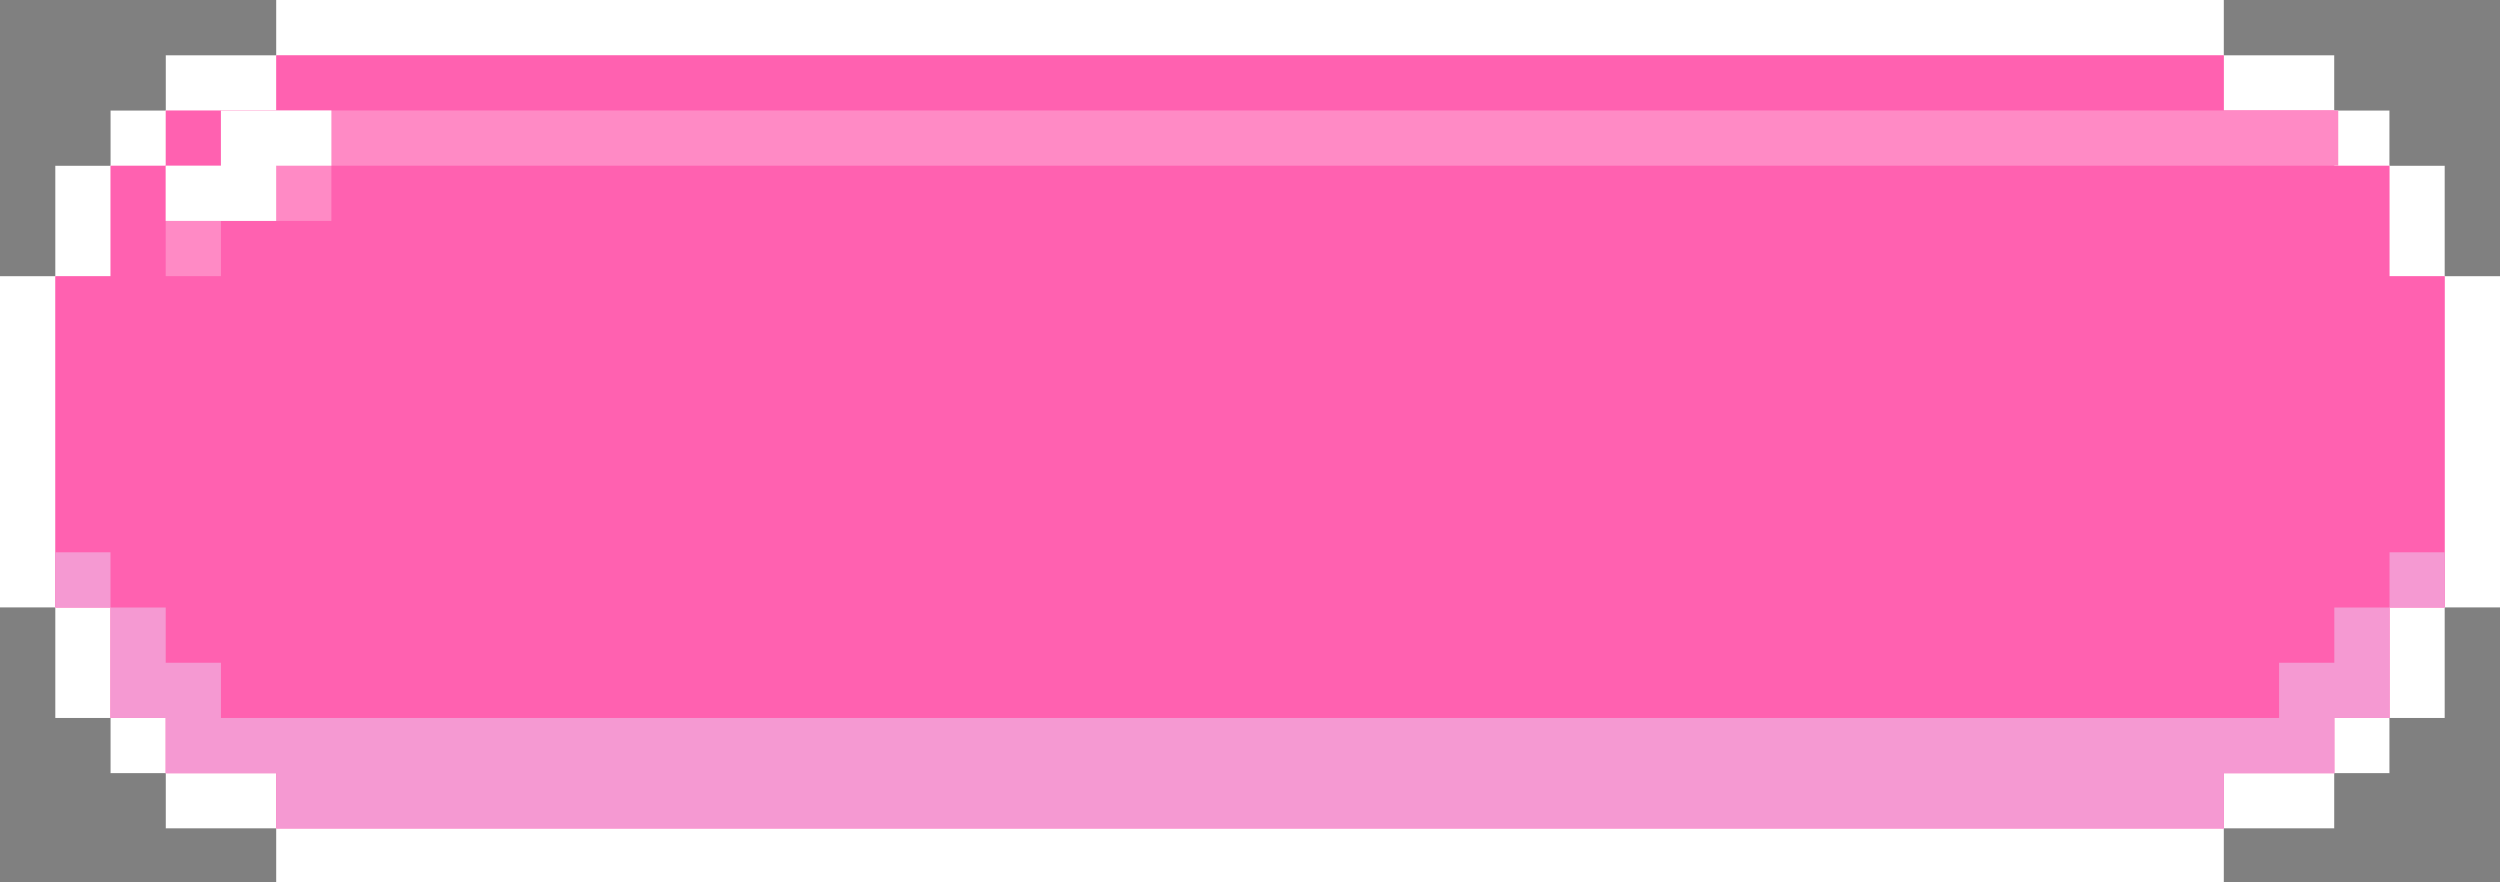 <svg width="153" height="54" viewBox="0 0 153 54" fill="none" xmlns="http://www.w3.org/2000/svg">
<rect x="0" y="0" width="153" height="54" fill="#808080" stroke="none"/>
<g clip-path="url(#clip0_132_49)">
<path d="M149.62 16.9V10.14H146.24V6.76H142.86V3.38H136.1V0H16.9V3.38H10.14V6.76H6.76V10.14H3.38V16.9H0V37.18H3.38V43.94H6.76V47.32H10.14V50.7H16.9V54.08H136.1V50.7H142.86V47.32H146.24V43.94H149.62V37.18H153V16.9H149.62Z" fill="#454545"/>
<path d="M149.62 16.9V10.14H146.24V6.76H142.86V3.38H136.1V0H16.9V3.38H10.14V6.76H6.76V10.14H3.38V16.9H0V37.18H3.38V43.94H6.76V47.32H10.14V50.7H16.9V54.08H136.1V50.7H142.86V47.32H146.24V43.94H149.62V37.18H153V16.9H149.62Z" fill="white"/>
<path d="M146.241 16.9V10.14H142.861V6.76H136.101V3.38H16.901V6.76H10.141V10.14H6.761V16.9H3.381V37.18H6.761V43.94H10.141V47.32H16.901V50.7H136.101V47.32H142.861V43.94H146.241V37.18H149.621V16.9H146.241Z" fill="#FF61B0"/>
<path d="M146.241 33.8V37.18H142.861V40.56H139.481V43.94H13.521V40.56H10.141V37.18H6.761V33.8H3.381V37.18H6.761V43.94H10.141V47.32H16.901V50.7H136.101V47.32H142.861V43.94H146.241V37.18H149.621V33.8H146.241Z" fill="#F599D2"/>
<path d="M13.521 6.76V10.14H10.141V16.9H13.521V13.52H20.281V10.14H143.101V6.76H13.521Z" fill="#FF8AC5"/>
<path d="M13.521 6.76V10.14H10.141V13.52H16.901V10.14H20.281V6.76H13.521Z" fill="white"/>
</g>
<defs>
<clipPath id="clip0_132_49">
<rect width="153" height="54" fill="white"/>
</clipPath>
</defs>
</svg>
